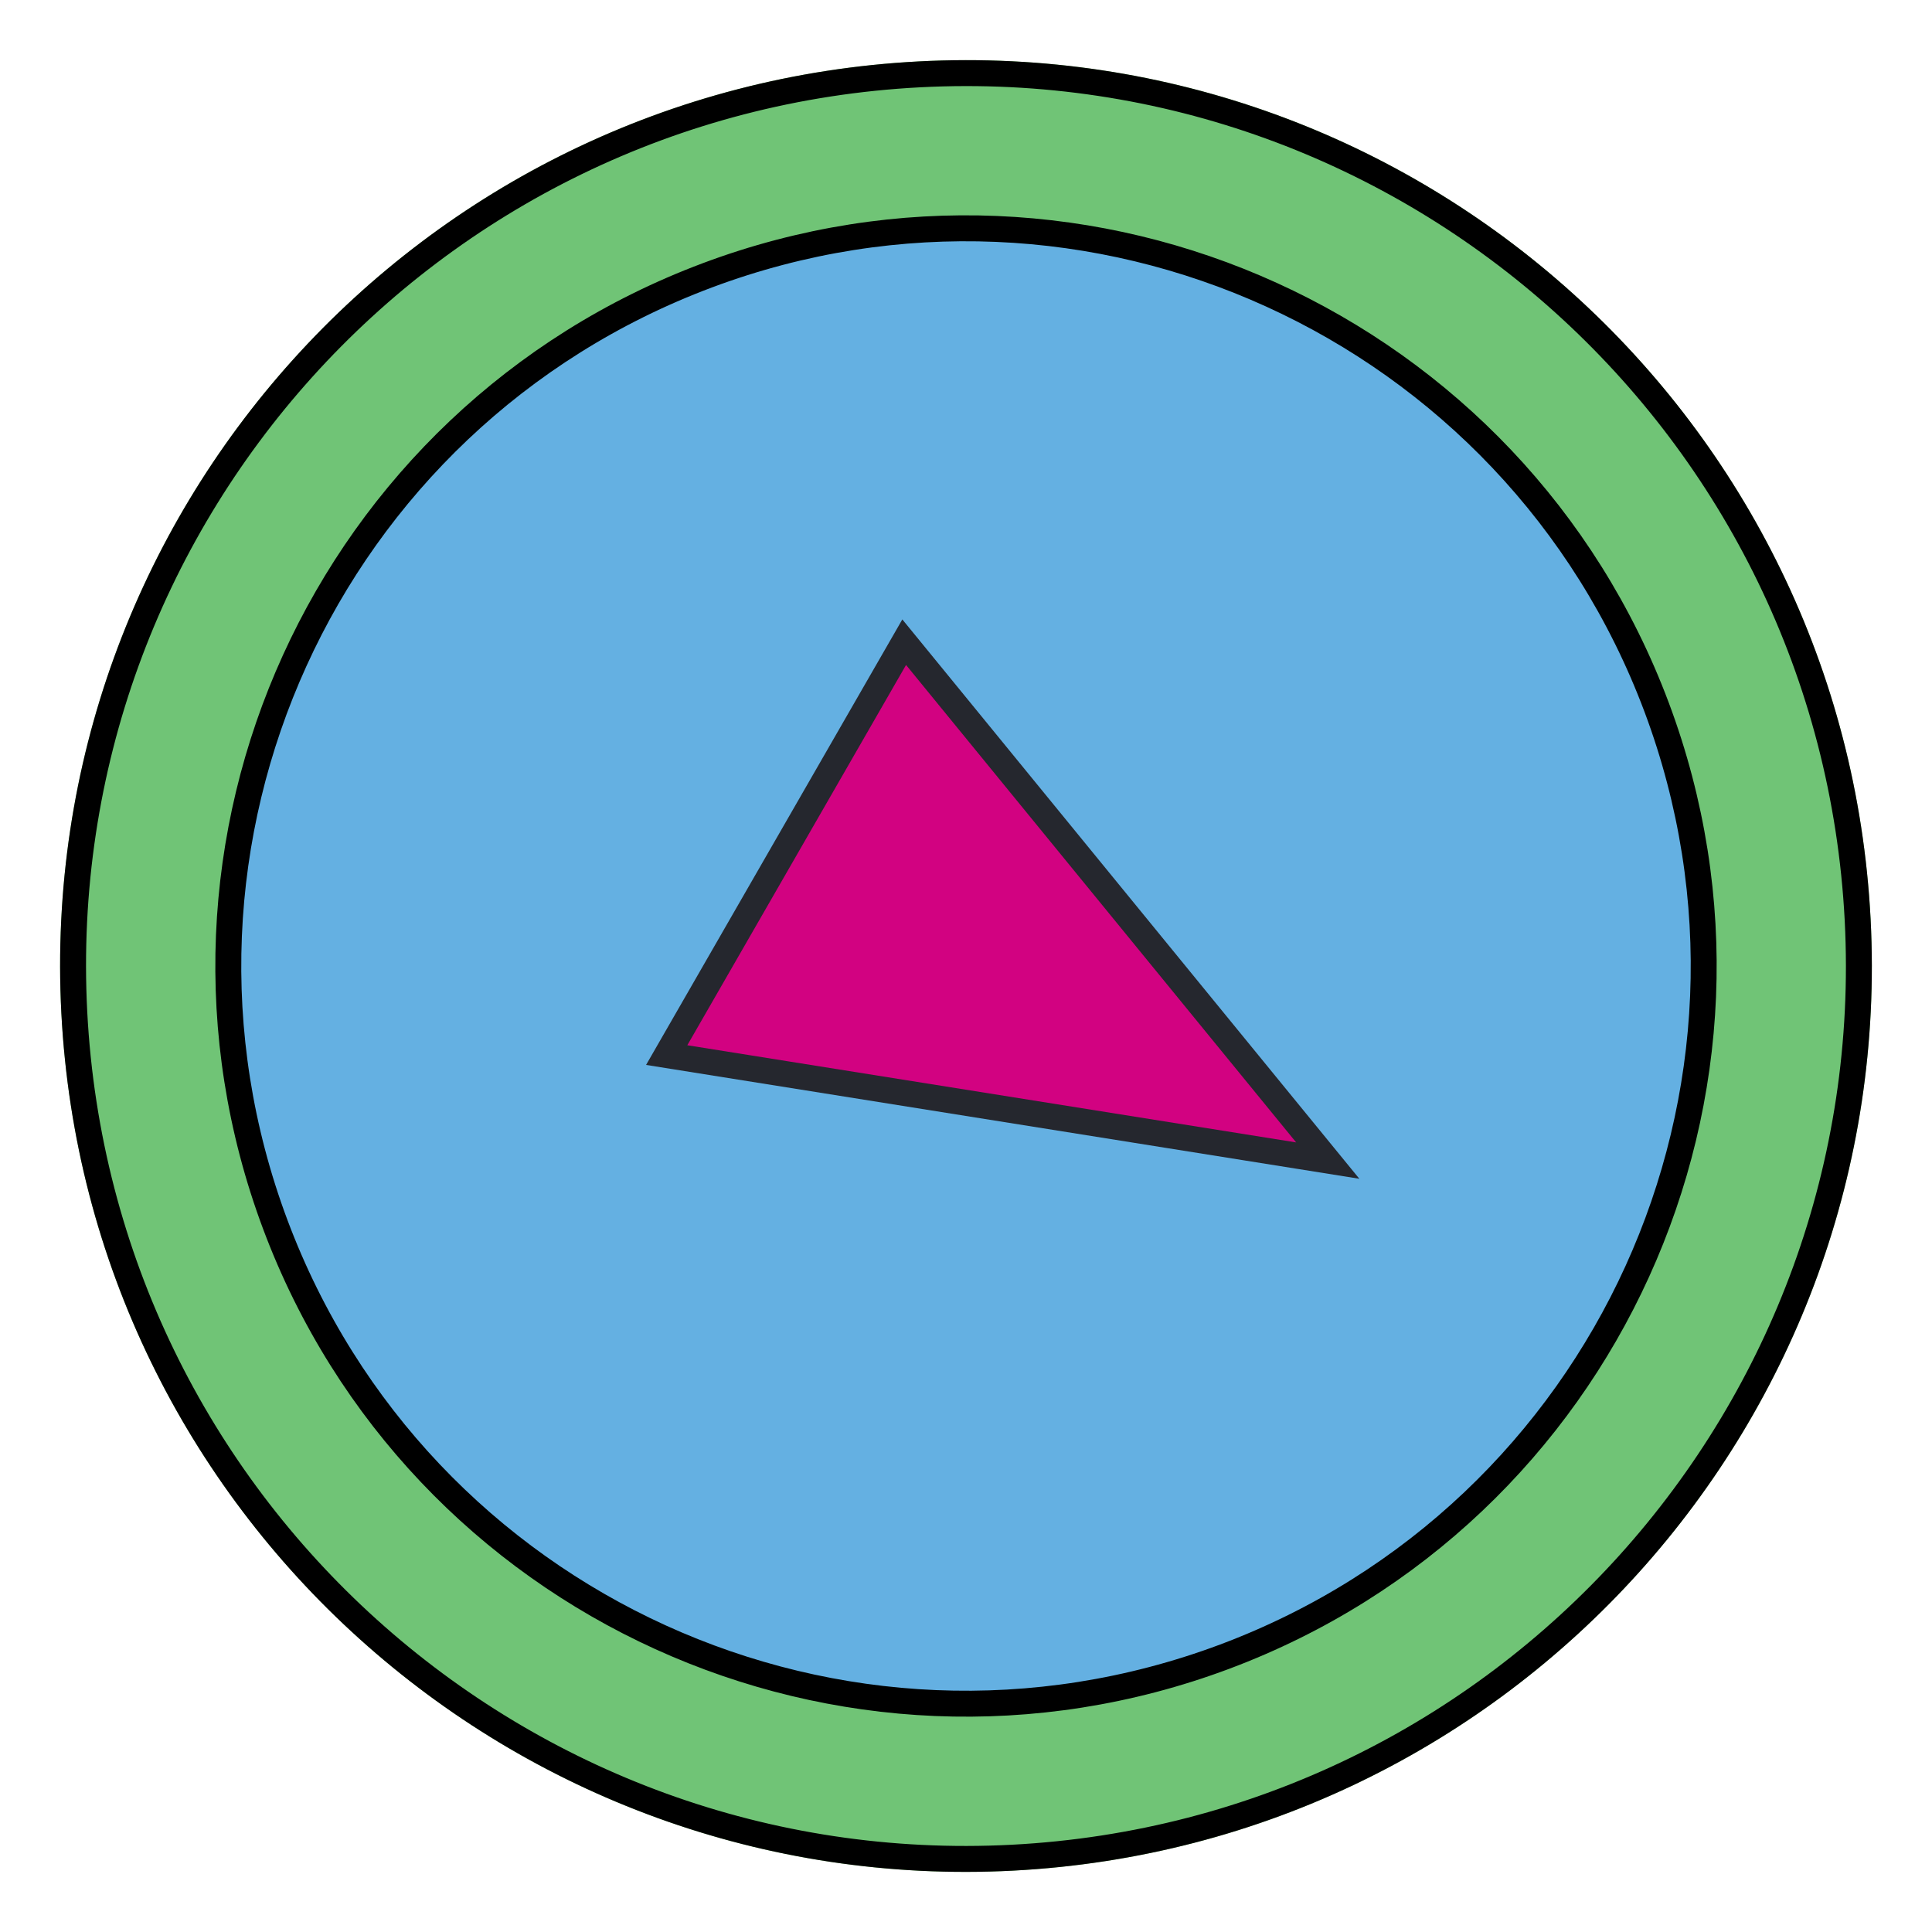 <svg xmlns="http://www.w3.org/2000/svg" width="149" height="149" viewBox="0 0 149 149" fill="none"><g clip-path="url(#clip0_15_719)"><path d="M78.13 144.268C116.661 142.262 146.271 109.401 144.265 70.87C142.259 32.339 109.397 2.729 70.866 4.735C32.335 6.741 2.726 39.602 4.732 78.133C6.738 116.664 39.599 146.274 78.13 144.268Z" fill="#7FC573"></path><path d="M143.266 70.922C145.243 108.901 116.058 141.292 78.078 143.269C40.099 145.246 7.708 116.061 5.73 78.082C3.753 40.102 32.939 7.711 70.918 5.734C108.898 3.757 141.289 32.942 143.266 70.922Z" fill="#70C476" stroke="black" stroke-width="2"></path><path d="M127.766 54.553C138.782 83.971 123.865 116.749 94.447 127.766C65.029 138.782 32.251 123.865 21.234 94.447C10.218 65.029 25.135 32.251 54.553 21.234C83.971 10.218 116.749 25.135 127.766 54.553Z" fill="#64B0E2" stroke="black" stroke-width="2"></path><path d="M70.022 49.404L51.383 81.056L102.276 89.718L70.022 49.404Z" fill="#D20281"></path><path d="M69.733 49.527L51.417 81.37L102.399 89.507L69.733 49.527Z" stroke="#25272E" stroke-width="2" stroke-miterlimit="10"></path></g><defs><clipPath id="clip0_15_719"><rect width="149" height="149" fill="white"></rect></clipPath></defs></svg>